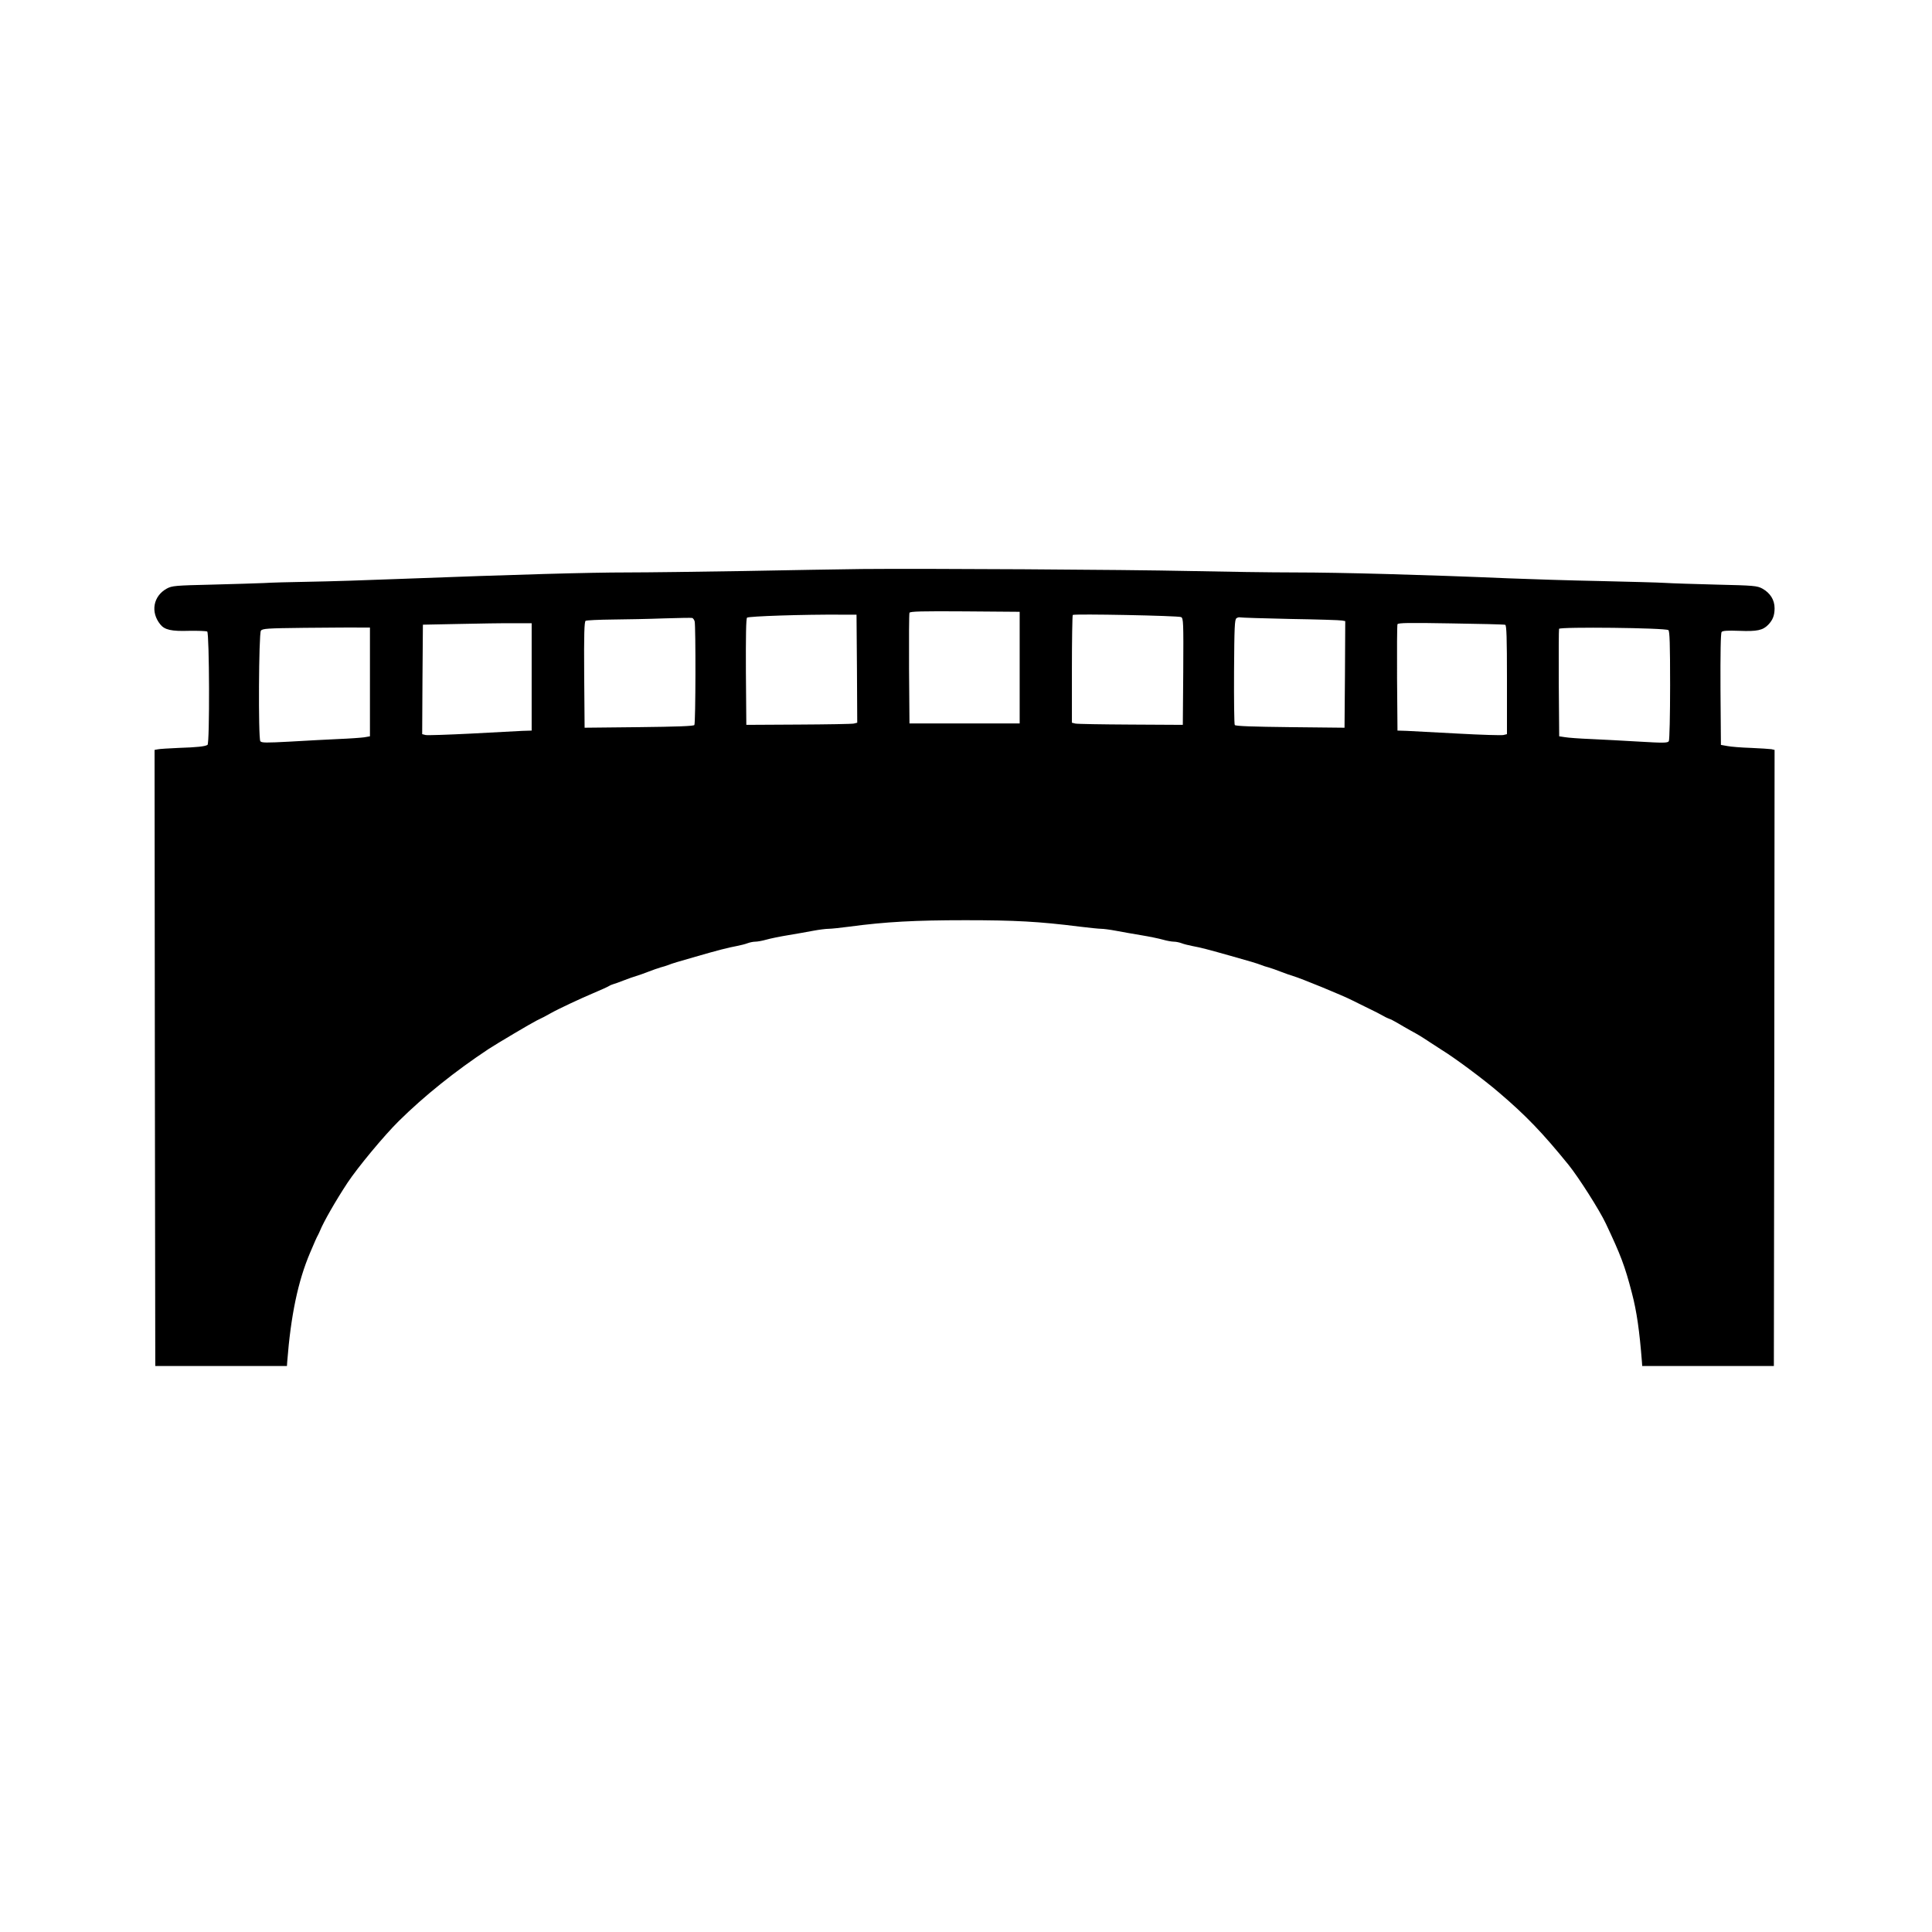 <?xml version="1.0" standalone="no"?>
<!DOCTYPE svg PUBLIC "-//W3C//DTD SVG 20010904//EN"
 "http://www.w3.org/TR/2001/REC-SVG-20010904/DTD/svg10.dtd">
<svg version="1.0" xmlns="http://www.w3.org/2000/svg"
 width="1350pt" height="1350pt" viewBox="0 0 1350 1350"
 preserveAspectRatio="xMidYMid meet">
<g transform="translate(0,1350) scale(0.1,-0.1)"
fill="#000000" stroke="none">
<path d="M6025 9524 c-148 -2 -520 -8 -825 -14 -305 -5 -674 -10 -820 -10
-259 0 -764 -14 -1580 -45 -223 -9 -511 -18 -640 -20 -129 -2 -271 -6 -315 -9
-44 -2 -206 -7 -360 -11 -261 -6 -283 -8 -320 -28 -94 -52 -115 -164 -45 -250
30 -38 78 -49 200 -45 63 1 121 -1 128 -5 15 -10 18 -782 2 -792 -18 -11 -75
-17 -200 -21 -69 -3 -135 -7 -148 -10 l-22 -4 2 -2153 3 -2152 460 0 460 0 2
30 c25 322 75 563 160 762 34 81 47 109 55 123 4 8 11 22 14 30 24 60 109 209
192 335 73 110 256 330 357 430 181 179 398 352 629 505 58 38 296 179 336
199 44 21 61 30 98 51 49 28 209 103 297 140 55 23 105 46 110 50 6 4 19 10
30 13 11 3 45 15 75 27 30 12 69 25 85 30 17 5 55 18 85 30 30 12 69 25 85 30
17 4 41 12 55 17 23 10 71 24 190 58 159 46 226 63 290 75 25 5 58 13 73 19
16 6 40 11 54 11 15 0 49 6 77 14 28 8 96 22 151 31 55 9 134 23 176 31 42 8
91 14 110 14 18 0 83 7 144 15 253 34 461 45 810 45 346 0 515 -9 800 -45 66
-8 133 -15 149 -15 16 0 63 -6 105 -14 42 -8 121 -22 176 -31 55 -9 123 -23
151 -31 28 -8 62 -14 77 -14 14 0 38 -5 54 -11 15 -6 48 -14 73 -19 64 -12
106 -23 290 -75 105 -29 167 -48 190 -57 14 -6 39 -14 55 -18 17 -5 55 -18 85
-30 30 -12 69 -25 85 -30 51 -14 355 -139 414 -170 9 -5 50 -25 91 -45 76 -37
96 -47 128 -65 9 -6 23 -12 30 -15 6 -3 18 -7 25 -10 6 -3 28 -15 47 -26 19
-12 57 -33 83 -48 64 -35 72 -40 142 -86 33 -22 68 -44 77 -50 89 -54 295
-207 402 -299 189 -161 305 -282 486 -505 71 -88 218 -319 261 -411 104 -220
133 -296 182 -485 34 -129 53 -265 70 -480 l2 -30 460 0 460 0 3 2152 2 2153
-22 5 c-13 2 -77 6 -143 9 -66 2 -140 8 -165 13 l-45 8 -3 389 c-1 243 1 393
8 400 6 9 43 11 125 8 122 -5 163 4 200 42 32 33 45 65 45 116 0 58 -30 106
-85 137 -37 20 -59 22 -320 28 -154 4 -316 9 -360 12 -44 3 -249 8 -455 13
-206 4 -494 13 -640 19 -584 25 -1182 41 -1485 41 -176 0 -509 5 -740 10 -463
10 -1866 18 -2290 14z m1100 -689 l0 -390 -385 0 -385 0 -3 380 c-1 209 0 386
3 393 3 10 86 12 387 10 l383 -3 0 -390z m-1137 -7 l2 -378 -24 -6 c-13 -3
-187 -6 -387 -7 l-364 -2 -3 369 c-1 251 1 373 8 380 10 10 395 23 660 21
l105 0 3 -377z m2265 360 c16 -8 17 -34 15 -381 l-3 -372 -364 2 c-200 1 -374
4 -387 7 l-24 6 0 374 c0 205 3 375 6 379 10 9 737 -5 757 -15z m-3399 -30 c8
-33 7 -711 -2 -724 -5 -8 -124 -12 -387 -15 l-380 -4 -3 369 c-2 289 1 371 10
378 7 4 92 8 188 9 96 1 258 4 360 8 102 3 190 5 197 3 6 -2 14 -13 17 -24z
m4162 17 c186 -3 349 -8 362 -11 l22 -4 -2 -373 -3 -372 -380 4 c-263 3 -382
7 -387 15 -4 6 -6 174 -5 374 2 310 4 364 17 372 8 6 20 8 26 6 6 -2 163 -7
350 -11z m-5301 -405 l0 -375 -65 -2 c-36 -2 -197 -10 -359 -19 -161 -8 -304
-13 -317 -10 l-24 6 2 383 3 382 250 5 c138 3 309 6 380 5 l130 0 0 -375z
m6803 364 c9 -3 12 -88 12 -383 l0 -381 -25 -6 c-13 -3 -156 1 -317 10 -161 9
-322 17 -358 19 l-65 2 -3 365 c-1 201 0 371 3 378 4 10 79 11 372 6 203 -3
374 -7 381 -10z m-7933 -399 l0 -380 -40 -7 c-22 -3 -103 -9 -180 -12 -77 -4
-229 -11 -338 -18 -169 -9 -200 -9 -208 3 -15 23 -11 752 4 772 11 15 44 17
302 20 160 1 328 3 375 2 l85 0 0 -380z m9073 362 c9 -7 12 -97 12 -386 0
-207 -4 -382 -9 -390 -8 -13 -38 -13 -208 -3 -109 7 -261 14 -338 18 -77 3
-158 9 -180 13 l-40 6 -3 370 c-1 204 0 375 2 381 6 15 744 7 764 -9z"/>
</g>
</svg>
